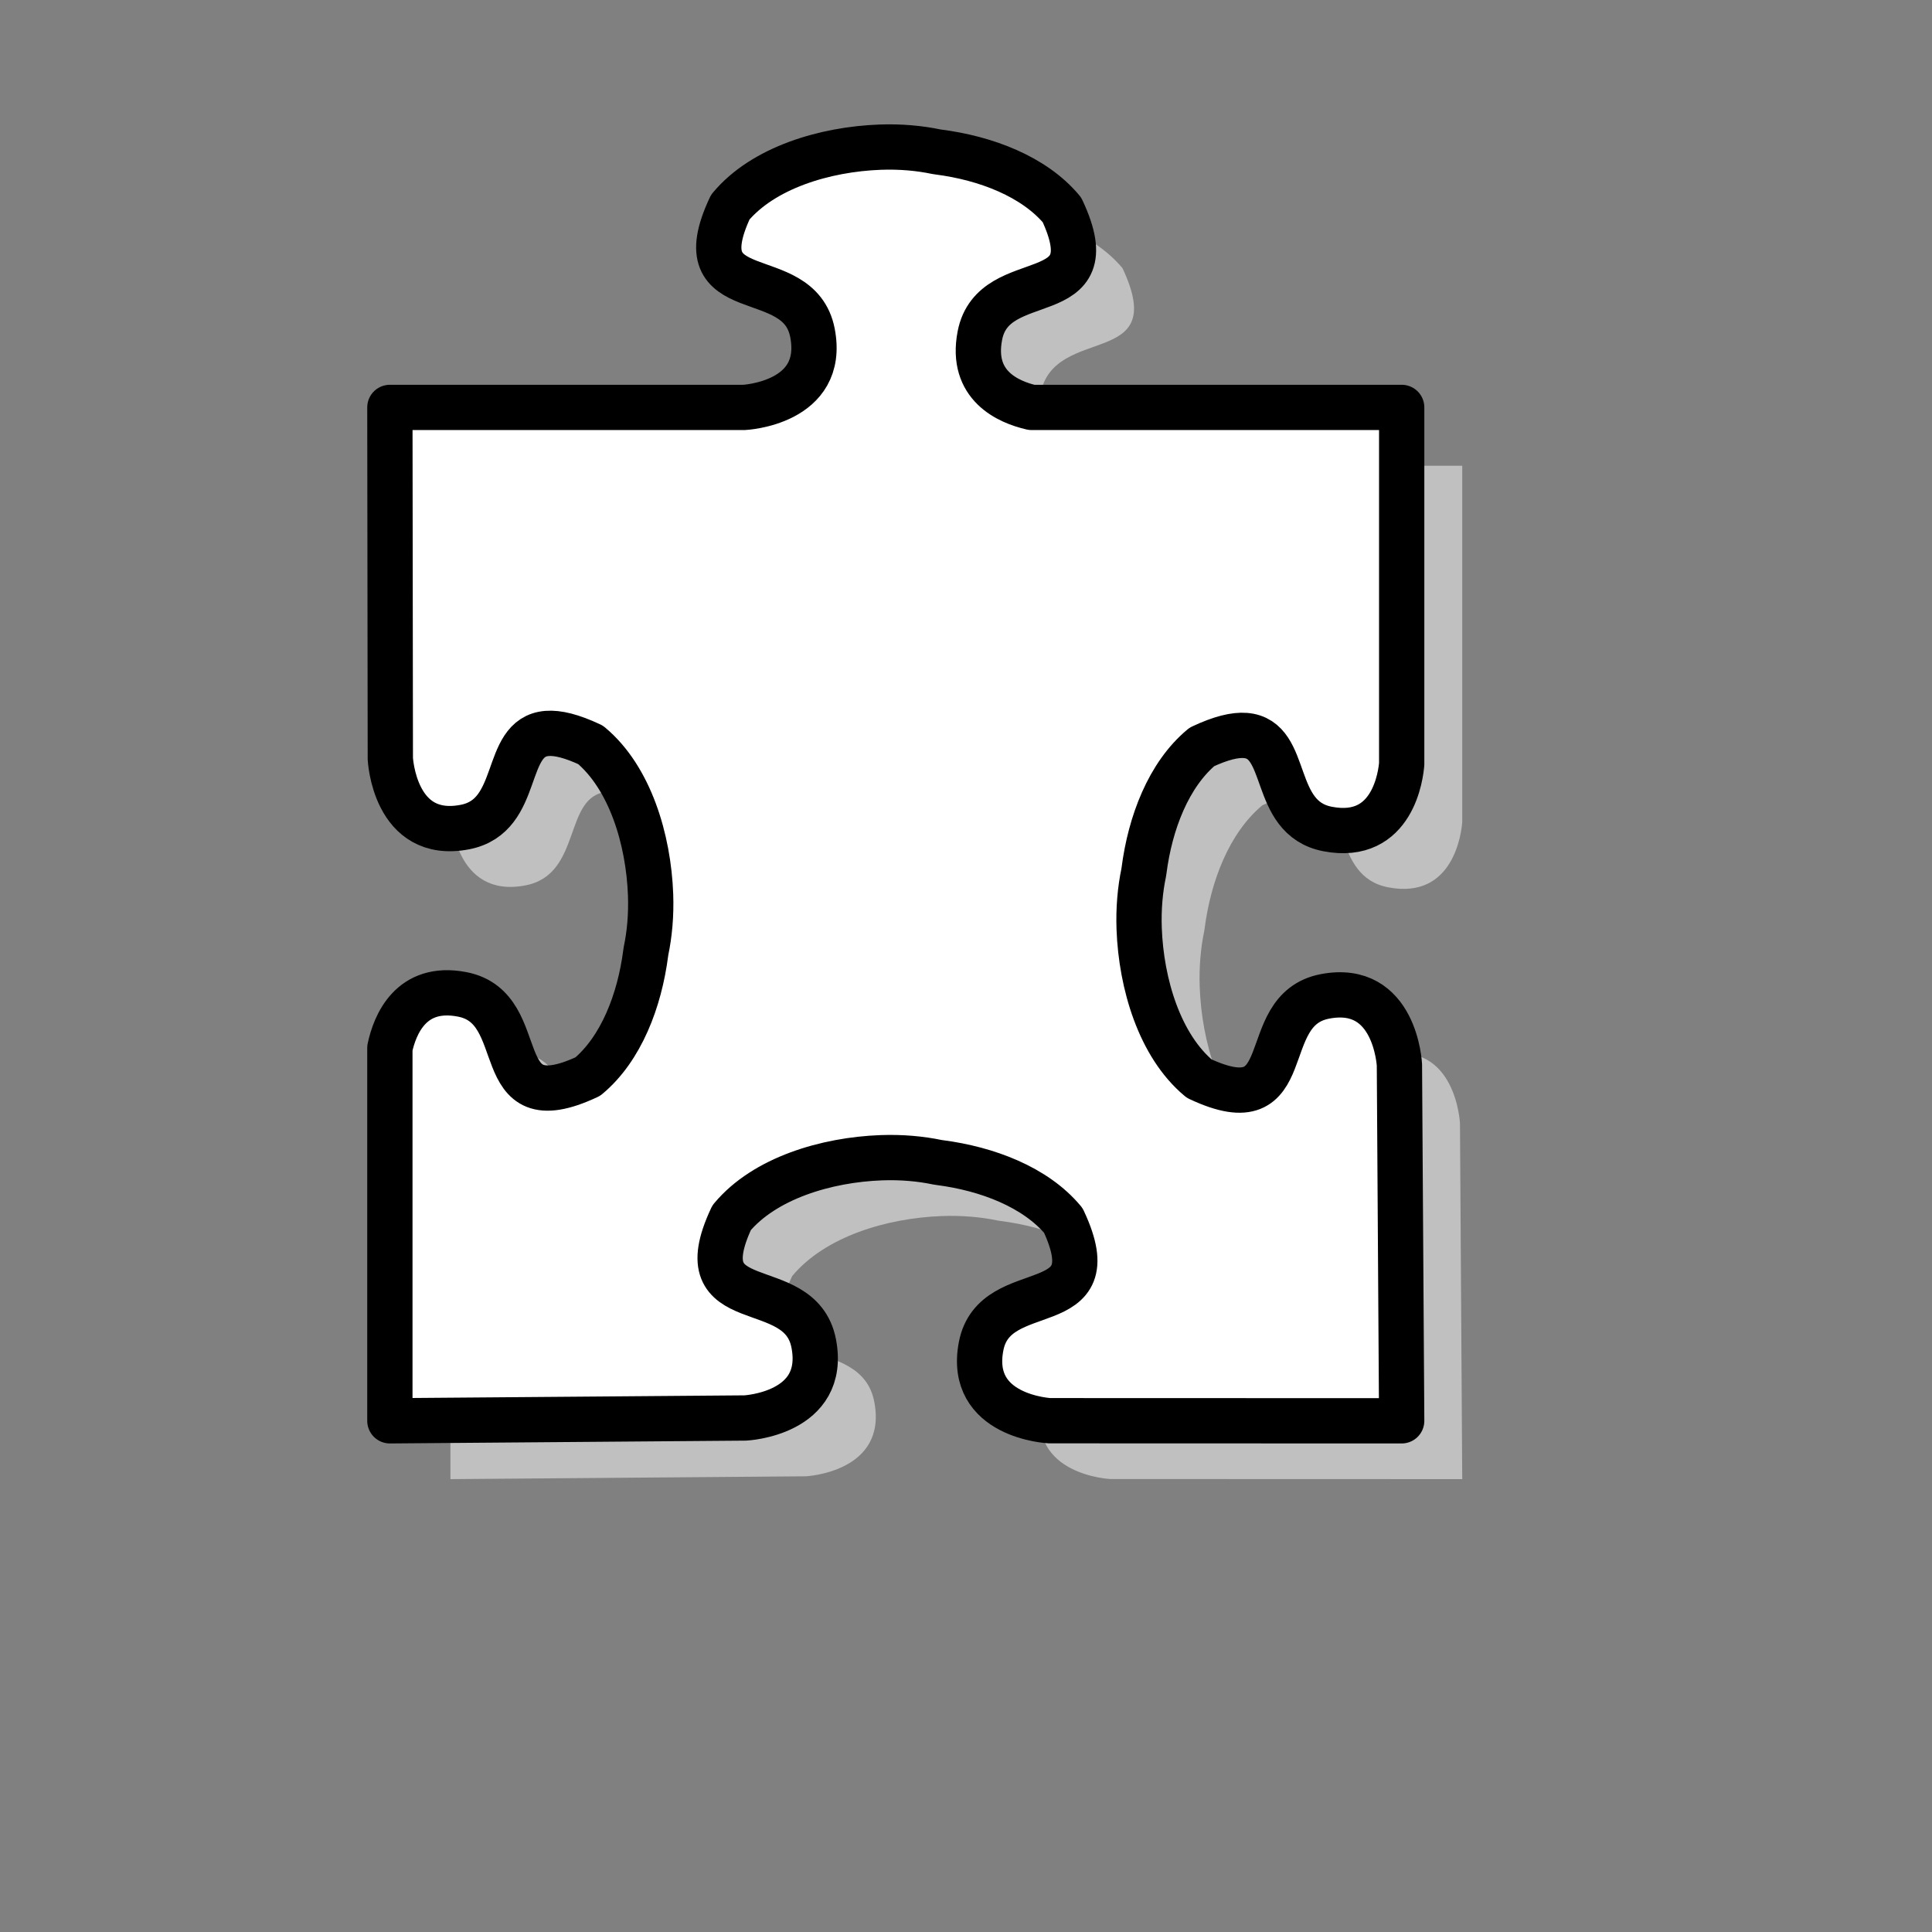 <?xml version="1.0"?><svg width="533.333" height="533.333" xmlns="http://www.w3.org/2000/svg">
 <rect width="100%" height="100%" fill="#808080" stroke="none"/>
 <g>
  <title>Layer 1</title>
  <g id="g847">
   <path d="m259.656,56.727c-15.199,0.559 -32.248,5.653 -41.343,16.562c-13.23,28.188 18.907,15.173 22.687,34.687c3.78,19.515 -18.906,20.594 -18.906,20.594l0,0l-97.75,0c0,0 0.125,96.938 0.125,96.938c0,0 1.079,22.686 20.594,18.906c15.855,-3.071 10.232,-24.878 22.687,-25.844c2.874,-0.223 6.715,0.676 12,3.156c10.909,9.096 16.003,26.145 16.563,41.344c0.206,5.611 -0.284,10.888 -1.25,15.5c-0.025,0.205 -0.068,0.42 -0.094,0.625c-1.694,13.115 -6.762,26.418 -15.969,34.094c-28.188,13.229 -15.173,-18.908 -34.687,-22.688c-14.219,-2.753 -18.611,8.479 -19.969,14.813l0,102.906c0,0 98.094,-0.781 98.094,-0.781c0,0 22.686,-1.079 18.906,-20.594c-3.78,-19.514 -35.886,-6.5 -22.656,-34.687c9.095,-10.909 26.113,-16.003 41.312,-16.563c5.611,-0.206 10.888,0.284 15.5,1.25c0.205,0.025 0.42,0.068 0.625,0.094c13.114,1.694 26.449,6.762 34.125,15.969c13.229,28.187 -18.908,15.173 -22.687,34.687c-3.78,19.515 18.906,20.594 18.906,20.594l97.187,0.031c0,0 -0.625,-98.25 -0.625,-98.25c0,0 -1.079,-22.686 -20.593,-18.906c-19.515,3.78 -6.5,35.917 -34.688,22.687c-10.909,-9.095 -16.003,-26.144 -16.562,-41.343c-0.207,-5.611 0.283,-10.888 1.25,-15.5c0.024,-0.205 0.067,-0.42 0.093,-0.625c1.694,-13.115 6.762,-26.418 15.969,-34.094c5.285,-2.481 9.126,-3.379 12,-3.156c12.455,0.965 6.832,22.741 22.688,25.812c18.207,3.527 20.261,-15.34 20.468,-17.969l0,-98.406l-102.156,0c-6.406,-1.482 -16.964,-5.992 -14.281,-19.844c3.78,-19.514 35.885,-6.499 22.656,-34.687c-7.676,-9.207 -20.979,-14.275 -34.094,-15.969c-0.205,-0.026 -0.42,-0.069 -0.625,-0.094c-4.612,-0.967 -9.889,-1.457 -15.5,-1.25z" stroke-width="2.868pt" fill-rule="evenodd" fill-opacity="0.5" fill="#ffffff" id="path1352"/>
   <path d="m242.938,40.625c-15.2,0.56 -32.249,5.653 -41.344,16.562c-13.23,28.188 18.907,15.173 22.687,34.688c3.78,19.515 -18.906,20.594 -18.906,20.594l0,0l-97.75,0c0,0 0.125,96.937 0.125,96.937c0,0 1.079,22.686 20.594,18.907c15.855,-3.072 10.233,-24.879 22.687,-25.844c2.874,-0.223 6.715,0.676 12,3.156c10.909,9.095 16.003,26.144 16.563,41.344c0.206,5.611 -0.284,10.888 -1.25,15.5c-0.025,0.204 -0.068,0.42 -0.094,0.625c-1.694,13.114 -6.762,26.418 -15.969,34.094c-28.187,13.229 -15.173,-18.908 -34.687,-22.688c-14.218,-2.754 -18.611,8.478 -19.969,14.813l0,102.906c0,0 98.094,-0.781 98.094,-0.781c0,0 22.686,-1.08 18.906,-20.594c-3.78,-19.515 -35.886,-6.5 -22.656,-34.688c9.095,-10.909 26.113,-16.003 41.312,-16.562c5.611,-0.207 10.888,0.283 15.5,1.25c0.205,0.025 0.42,0.067 0.625,0.094c13.115,1.693 26.449,6.761 34.125,15.968c13.23,28.188 -18.907,15.173 -22.687,34.688c-3.78,19.514 18.906,20.594 18.906,20.594l97.188,0.031c0,0 -0.625,-98.25 -0.625,-98.25c0,0 -1.08,-22.686 -20.594,-18.906c-19.515,3.779 -6.5,35.916 -34.688,22.687c-10.909,-9.095 -16.003,-26.144 -16.562,-41.344c-0.207,-5.611 0.283,-10.888 1.25,-15.5c0.025,-0.204 0.067,-0.42 0.094,-0.625c1.693,-13.114 6.761,-26.418 15.968,-34.093c5.285,-2.481 9.126,-3.38 12,-3.157c12.455,0.966 6.832,22.742 22.688,25.813c18.208,3.526 20.261,-15.34 20.469,-17.969l0,-98.406l-102.157,0c-6.405,-1.482 -16.964,-5.992 -14.281,-19.844c3.78,-19.515 35.886,-6.5 22.656,-34.688c-7.676,-9.207 -20.979,-14.275 -34.093,-15.969c-0.205,-0.027 -0.421,-0.069 -0.625,-0.094c-4.613,-0.967 -9.89,-1.457 -15.5,-1.25z" stroke-width="12.5" stroke-linejoin="round" stroke="#000000" fill-rule="evenodd" fill="#ffffff" id="path1248"/>
  </g>
 </g>
</svg>